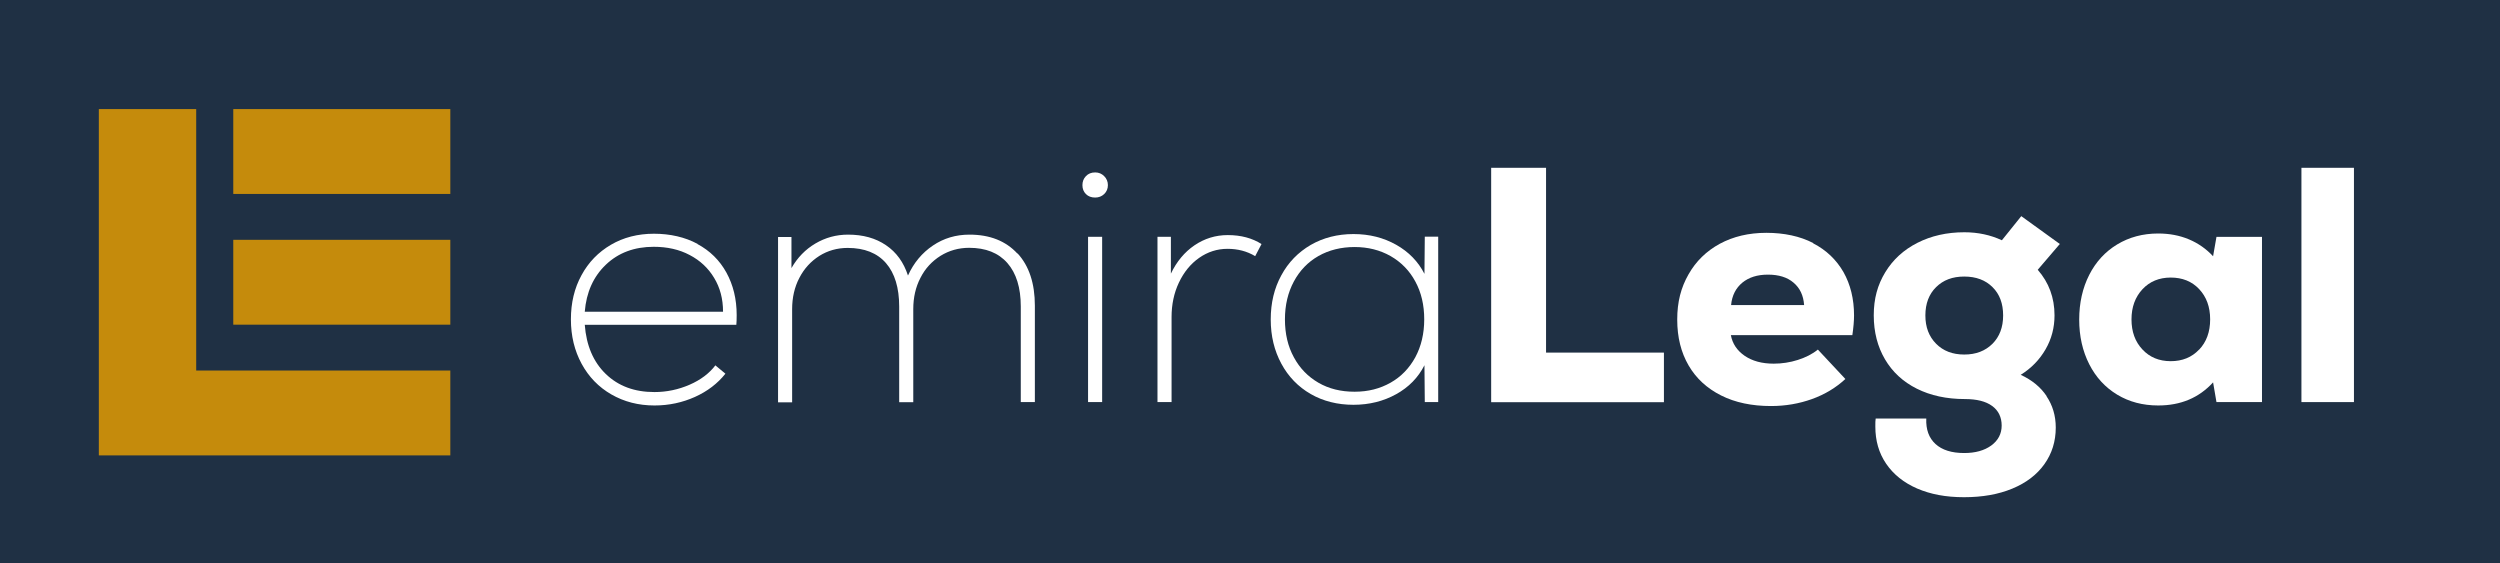 <?xml version="1.0" encoding="UTF-8"?>
<svg xmlns="http://www.w3.org/2000/svg" viewBox="0 0 221.84 50">
  <defs>
    <style>
      .cls-1 {
        fill: #fff;
      }

      .cls-2 {
        fill: #1f3044;
      }

      .cls-3 {
        fill: #c58b0c;
      }
    </style>
  </defs>
  <g id="Layer_1" data-name="Layer 1">
    <g id="Layer_3" data-name="Layer 3">
      <rect class="cls-2" width="221.84" height="50"/>
    </g>
    <g>
      <path class="cls-1" d="M61.88,21.65c1.12,.6,1.98,1.45,2.58,2.54,.6,1.09,.91,2.35,.91,3.77,0,.38-.01,.66-.03,.86h-13.45c.14,1.84,.76,3.3,1.87,4.37s2.54,1.6,4.31,1.6c1.09,0,2.13-.22,3.12-.65,.99-.43,1.75-1.01,2.29-1.72l.89,.74c-.69,.87-1.59,1.56-2.7,2.06s-2.31,.76-3.59,.76c-1.43,0-2.7-.33-3.83-.98-1.13-.65-2.01-1.56-2.64-2.72-.63-1.16-.95-2.47-.95-3.94s.31-2.77,.94-3.92c.62-1.15,1.5-2.05,2.61-2.7s2.39-.98,3.82-.98,2.76,.3,3.88,.91Zm-8.12,1.84c-1.11,1.06-1.73,2.45-1.87,4.17h12.27c0-1.13-.26-2.13-.79-3-.52-.87-1.25-1.55-2.17-2.03-.92-.49-1.99-.73-3.19-.73-1.72,0-3.14,.53-4.25,1.59Z"/>
      <path class="cls-1" d="M90.29,22.48c1.03,1.12,1.54,2.67,1.54,4.65v8.55h-1.25v-8.49c0-1.66-.4-2.95-1.19-3.85-.79-.9-1.92-1.35-3.39-1.35-.93,0-1.78,.24-2.54,.71-.76,.48-1.36,1.12-1.78,1.95-.43,.82-.64,1.75-.64,2.78v8.26h-1.25v-8.49c0-1.66-.39-2.95-1.17-3.85-.78-.9-1.92-1.35-3.4-1.35-.93,0-1.77,.24-2.52,.71-.75,.48-1.34,1.12-1.77,1.95-.43,.82-.64,1.75-.64,2.78v8.26h-1.25v-14.67h1.19v2.76c.53-.93,1.24-1.66,2.12-2.18,.88-.52,1.85-.79,2.9-.79,1.33,0,2.45,.31,3.37,.94,.92,.62,1.57,1.52,1.95,2.69,.51-1.13,1.25-2.01,2.21-2.66s2.04-.97,3.25-.97c1.8,0,3.22,.56,4.25,1.68Z"/>
      <path class="cls-1" d="M96.36,17.22c-.21-.21-.31-.47-.31-.79s.1-.58,.31-.8,.48-.33,.82-.33c.32,0,.58,.11,.8,.33s.33,.49,.33,.8-.11,.58-.33,.79-.49,.31-.8,.31c-.34,0-.61-.1-.82-.31Zm.19,3.79h1.25v14.67h-1.25v-14.67Z"/>
      <path class="cls-1" d="M111.94,21.66l-.56,1.07c-.73-.44-1.55-.65-2.46-.65s-1.75,.27-2.51,.8c-.76,.53-1.36,1.27-1.8,2.2-.44,.93-.65,1.95-.65,3.06v7.54h-1.25v-14.67h1.19v3.27c.51-1.07,1.21-1.91,2.09-2.51s1.87-.91,2.96-.91c1.17,0,2.17,.27,3,.8Z"/>
      <path class="cls-1" d="M127.62,21.01v14.67h-1.19l-.03-3.27c-.55,1.09-1.39,1.95-2.51,2.57-1.12,.62-2.38,.94-3.79,.94s-2.69-.32-3.8-.96c-1.11-.64-1.98-1.54-2.6-2.69-.62-1.15-.94-2.45-.94-3.92s.31-2.77,.94-3.92c.62-1.15,1.49-2.04,2.6-2.69,1.11-.64,2.38-.97,3.8-.97s2.67,.32,3.79,.95c1.12,.63,1.96,1.5,2.51,2.58l.03-3.3h1.19Zm-4.23,12.95c.94-.53,1.67-1.29,2.2-2.26,.52-.97,.79-2.09,.79-3.36s-.26-2.39-.79-3.36c-.52-.97-1.26-1.72-2.2-2.26-.94-.53-2-.8-3.19-.8s-2.28,.27-3.21,.8c-.93,.53-1.66,1.29-2.18,2.26-.52,.97-.79,2.09-.79,3.36s.26,2.39,.79,3.36c.52,.97,1.25,1.72,2.18,2.26s2,.8,3.21,.8,2.25-.27,3.19-.8Z"/>
      <path class="cls-1" d="M132.32,14.89h4.87V31.29h10.46v4.4h-15.33V14.89Z"/>
      <path class="cls-1" d="M160.89,21.59c1.17,.6,2.06,1.46,2.69,2.55,.62,1.1,.94,2.38,.94,3.85,0,.48-.05,1.06-.15,1.75h-10.78c.14,.75,.54,1.36,1.22,1.83,.67,.46,1.53,.7,2.58,.7,.73,0,1.45-.11,2.14-.33,.69-.22,1.29-.52,1.78-.92l2.44,2.61c-.83,.77-1.82,1.37-2.96,1.78s-2.35,.62-3.64,.62c-1.7,0-3.18-.31-4.43-.94s-2.21-1.51-2.88-2.66c-.67-1.15-1.01-2.5-1.01-4.07s.33-2.84,1-4.01c.66-1.17,1.59-2.07,2.78-2.72,1.19-.64,2.56-.97,4.13-.97s2.99,.3,4.16,.91Zm-6.28,3.49c-.58,.48-.92,1.14-1,1.99h6.48c-.06-.85-.37-1.51-.94-1.99-.56-.48-1.32-.71-2.27-.71s-1.69,.24-2.27,.71Z"/>
      <path class="cls-1" d="M181.6,35.16c.54,.8,.82,1.73,.82,2.78,0,1.23-.34,2.31-1.01,3.25-.67,.94-1.62,1.66-2.85,2.17s-2.65,.76-4.28,.76-2.97-.26-4.16-.77c-1.19-.52-2.1-1.25-2.75-2.2s-.96-2.05-.96-3.3c0-.32,0-.55,.03-.71h4.49c-.04,.97,.23,1.72,.82,2.26,.58,.53,1.43,.8,2.54,.8,.99,0,1.79-.22,2.41-.67,.61-.45,.92-1.04,.92-1.77s-.28-1.33-.85-1.74c-.56-.41-1.37-.61-2.42-.61-1.62,0-3.04-.31-4.26-.92-1.22-.61-2.16-1.48-2.82-2.6-.66-1.12-1-2.42-1-3.91s.34-2.7,1.02-3.82c.68-1.12,1.63-1.99,2.85-2.61,1.22-.62,2.61-.94,4.17-.94,1.21,0,2.32,.24,3.33,.71l1.72-2.14,3.42,2.47-1.96,2.29c.99,1.13,1.49,2.48,1.49,4.04,0,1.09-.26,2.09-.79,3.01s-1.26,1.68-2.21,2.27c.99,.46,1.76,1.08,2.3,1.89Zm-4.8-4.65c.63-.63,.95-1.47,.95-2.52s-.31-1.89-.94-2.51c-.62-.62-1.46-.94-2.51-.94s-1.86,.31-2.5,.94c-.63,.62-.95,1.46-.95,2.51s.32,1.87,.95,2.51,1.46,.96,2.5,.96,1.86-.32,2.5-.95Z"/>
      <path class="cls-1" d="M200.72,21.01v14.67h-4.04l-.3-1.75c-1.25,1.37-2.87,2.05-4.87,2.05-1.37,0-2.58-.32-3.64-.96-1.06-.64-1.89-1.54-2.48-2.7s-.89-2.48-.89-3.96,.3-2.81,.89-3.97c.59-1.16,1.42-2.06,2.48-2.7,1.06-.64,2.27-.97,3.64-.97,.99,0,1.9,.17,2.73,.52,.83,.35,1.54,.85,2.14,1.5l.3-1.72h4.04Zm-5.58,10.02c.65-.68,.98-1.58,.98-2.69s-.33-2-.98-2.69-1.5-1.02-2.52-1.02-1.87,.35-2.51,1.04c-.64,.69-.97,1.58-.97,2.67s.32,1.98,.97,2.67c.64,.69,1.48,1.04,2.51,1.04s1.87-.34,2.52-1.03Z"/>
      <path class="cls-1" d="M204.22,14.89h4.66v20.79h-4.66V14.89Z"/>
    </g>
    <path class="cls-3" d="M8.77,40.41V9.68h8.64v23.2h22.55v7.53H8.77Z"/>
  </g>
  <g id="Layer_4" data-name="Layer 4">
    <rect class="cls-3" x="20.7" y="9.68" width="19.26" height="7.53"/>
    <rect class="cls-3" x="20.7" y="21.28" width="19.26" height="7.53"/>
  </g>
</svg>